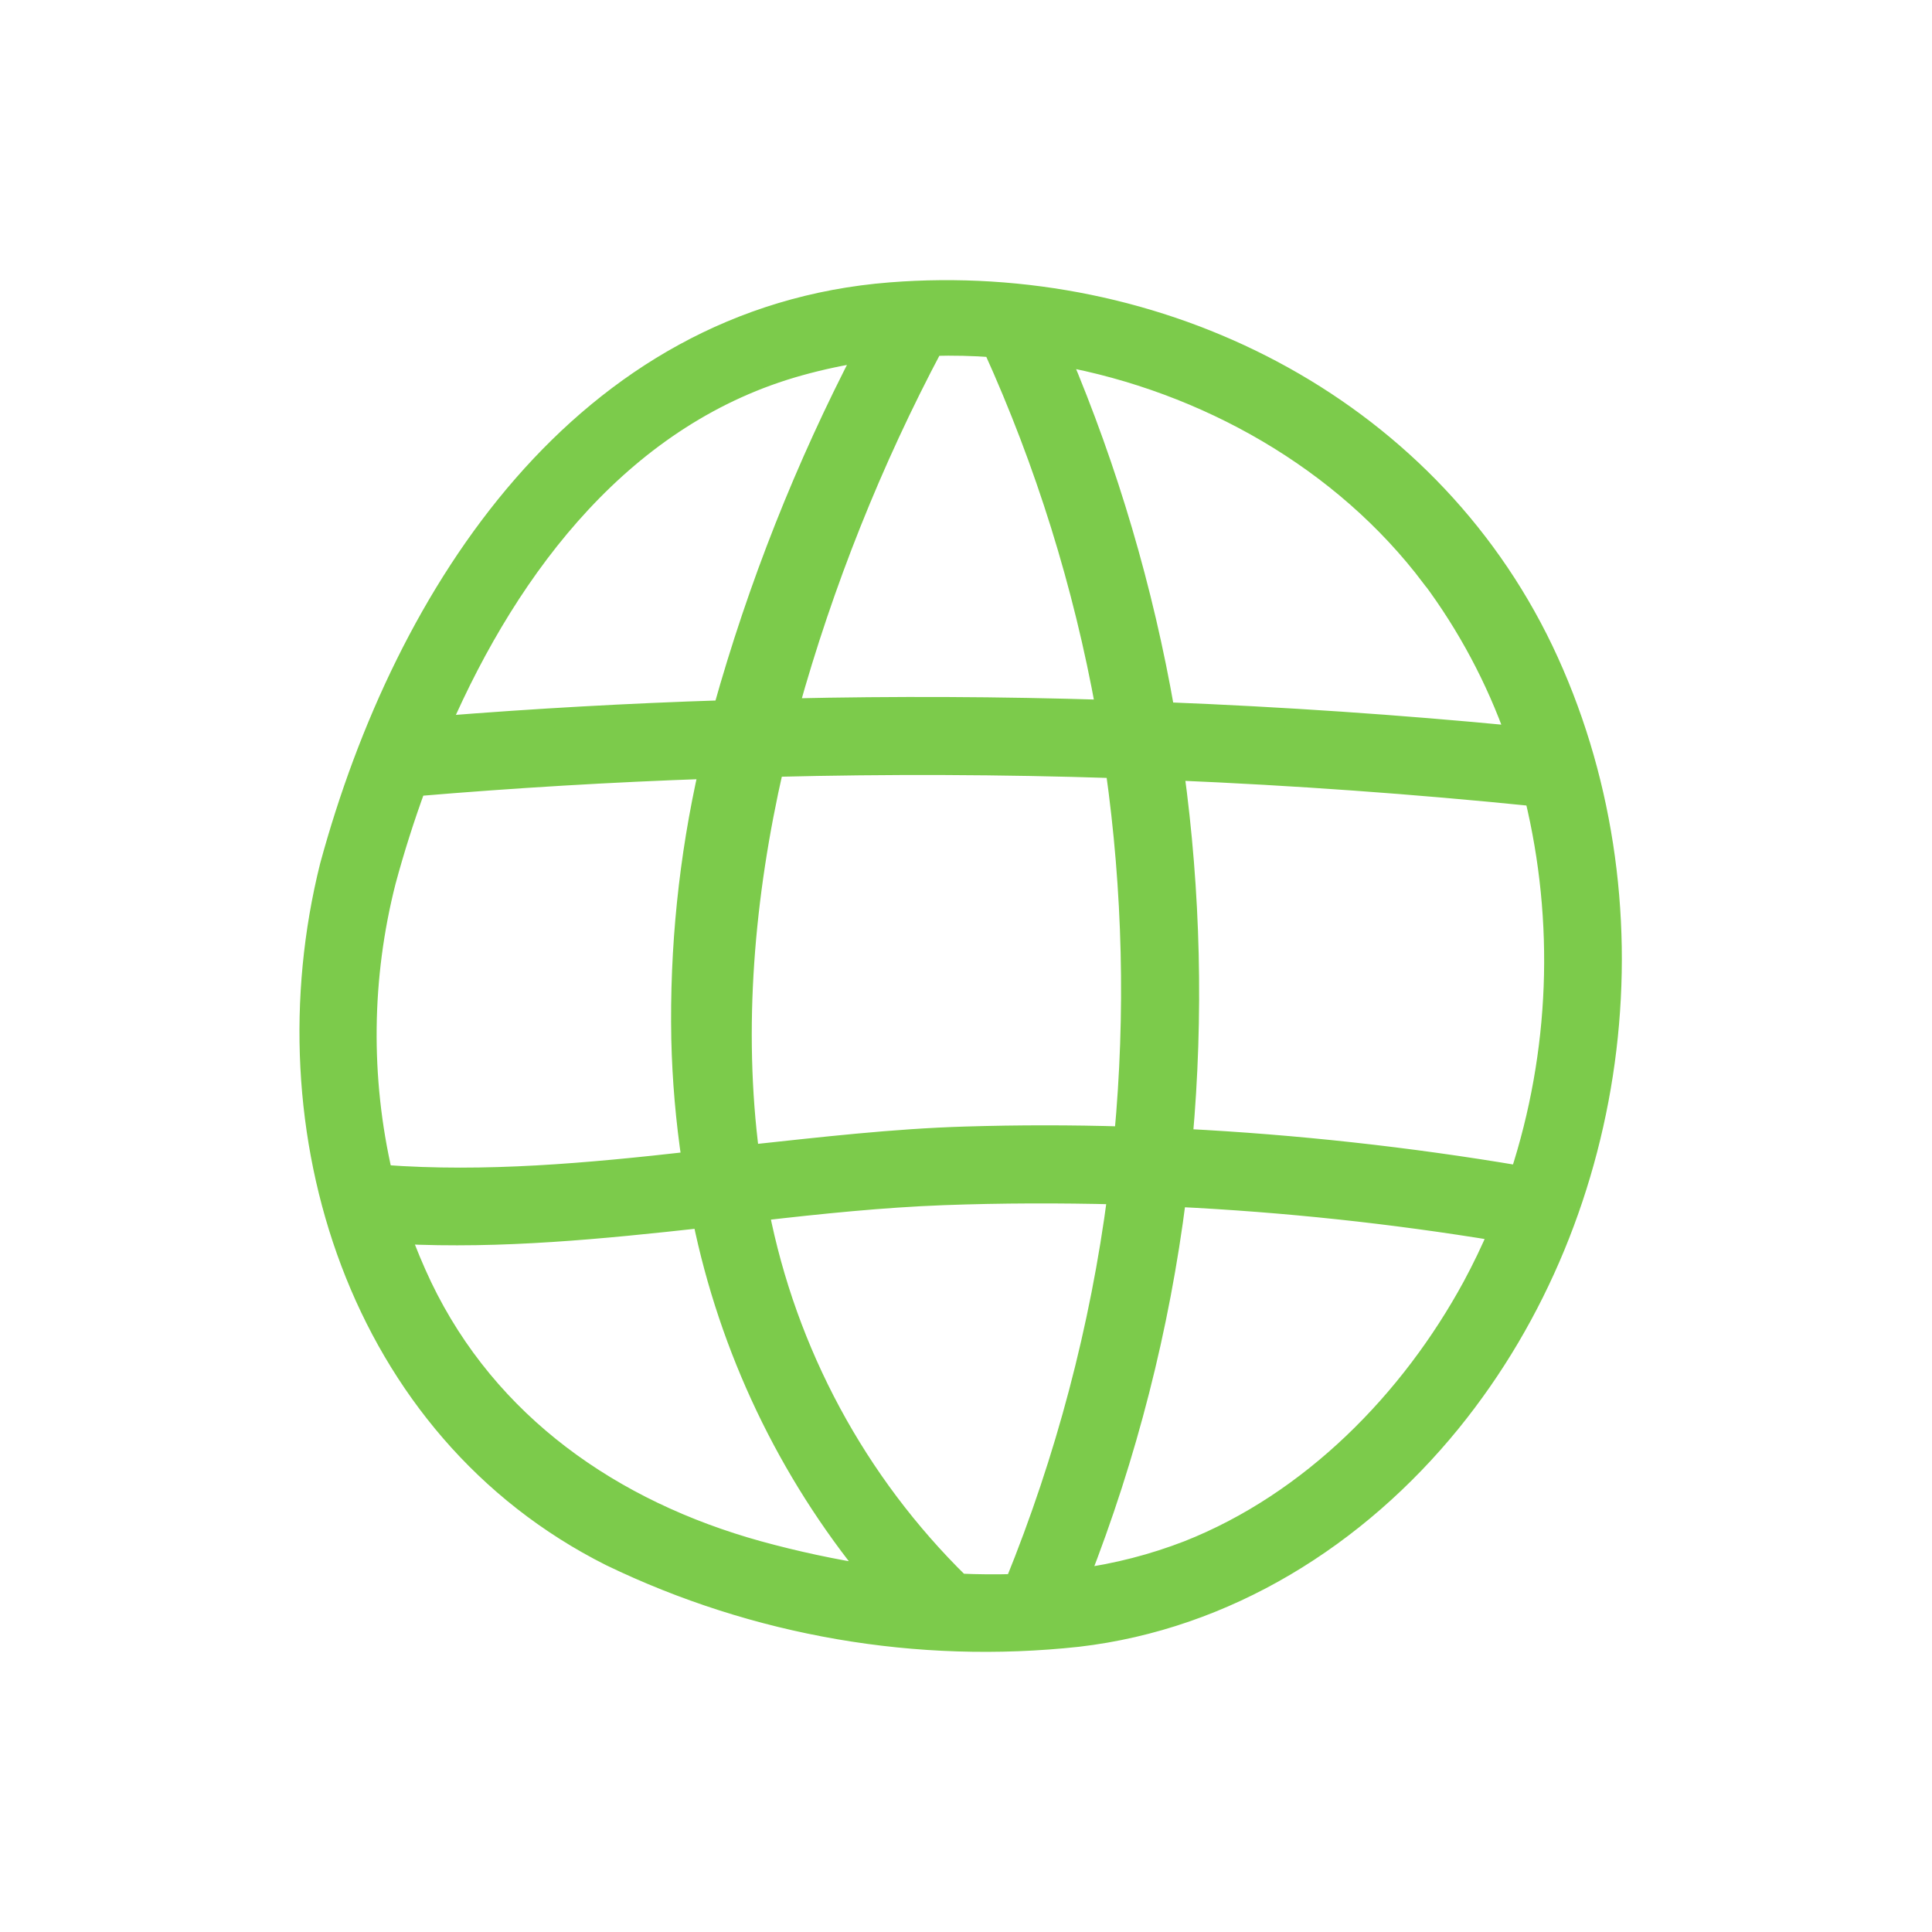 <svg width="100" height="100" viewBox="0 0 100 100" fill="none" xmlns="http://www.w3.org/2000/svg">
<path d="M79.898 33.633C73.765 20.853 59.975 14.021 46.093 15.114C30.162 16.364 20.916 30.613 17.055 44.818C13.647 58.471 18.497 73.992 31.598 80.567C39.114 84.194 47.496 85.64 55.792 84.74C63.492 83.844 70.27 79.579 75.114 73.621C84.081 62.578 86.026 46.472 79.898 33.633ZM19.988 45.626C20.43 43.987 20.949 42.349 21.549 40.711C26.588 40.285 31.631 39.984 36.677 39.81C35.637 44.389 35.156 49.078 35.246 53.774C35.294 55.892 35.477 58.004 35.793 60.098C30.462 60.699 25.138 61.191 19.818 60.792C18.665 55.795 18.723 50.596 19.988 45.626ZM40.063 39.711C45.943 39.562 51.829 39.584 57.72 39.777C58.613 46.082 58.765 52.469 58.173 58.809C55.453 58.726 52.723 58.726 49.981 58.809C46.256 58.919 42.532 59.355 38.802 59.754C37.955 53.228 38.534 46.39 40.063 39.711ZM60.783 39.892C66.998 40.154 73.208 40.6 79.412 41.23C80.984 47.708 80.723 54.496 78.658 60.836C72.891 59.861 67.073 59.223 61.231 58.924C61.798 52.583 61.648 46.199 60.783 39.892ZM74.082 29.886C75.942 32.382 77.415 35.143 78.451 38.078C72.411 37.496 66.361 37.084 60.303 36.844C59.202 30.521 57.382 24.344 54.88 18.434C62.422 19.81 69.522 23.846 74.071 29.886H74.082ZM51.385 17.992C54.096 23.971 56.057 30.263 57.223 36.724C51.761 36.553 46.3 36.529 40.839 36.653C42.647 30.157 45.154 23.876 48.315 17.921C49.339 17.892 50.363 17.916 51.385 17.992ZM41.401 18.942C42.498 18.637 43.612 18.4 44.738 18.232C41.663 24.133 39.208 30.338 37.415 36.746C32.543 36.902 27.672 37.175 22.8 37.565C26.459 29.16 32.385 21.438 41.401 18.942ZM21.861 66.57C21.442 65.685 21.069 64.791 20.741 63.888C25.94 64.151 31.145 63.632 36.344 63.058C37.733 69.834 40.751 76.169 45.137 81.517C43.152 81.21 41.186 80.789 39.25 80.256C31.718 78.17 25.285 73.708 21.861 66.57ZM49.681 81.949C44.356 76.725 40.739 70.012 39.304 62.692C42.483 62.327 45.656 61.999 48.834 61.879C51.832 61.769 54.842 61.764 57.829 61.84C56.927 68.75 55.141 75.516 52.515 81.971C51.581 81.998 50.631 81.993 49.681 81.949ZM61.488 80.24C59.678 80.941 57.792 81.427 55.868 81.687C58.353 75.346 60.043 68.722 60.898 61.966C66.482 62.238 72.045 62.831 77.561 63.741C77.153 64.702 76.7 65.645 76.201 66.57C72.984 72.49 67.845 77.727 61.488 80.24Z" fill="#7CCB4B" stroke="#7CCB4B"/>
</svg>
